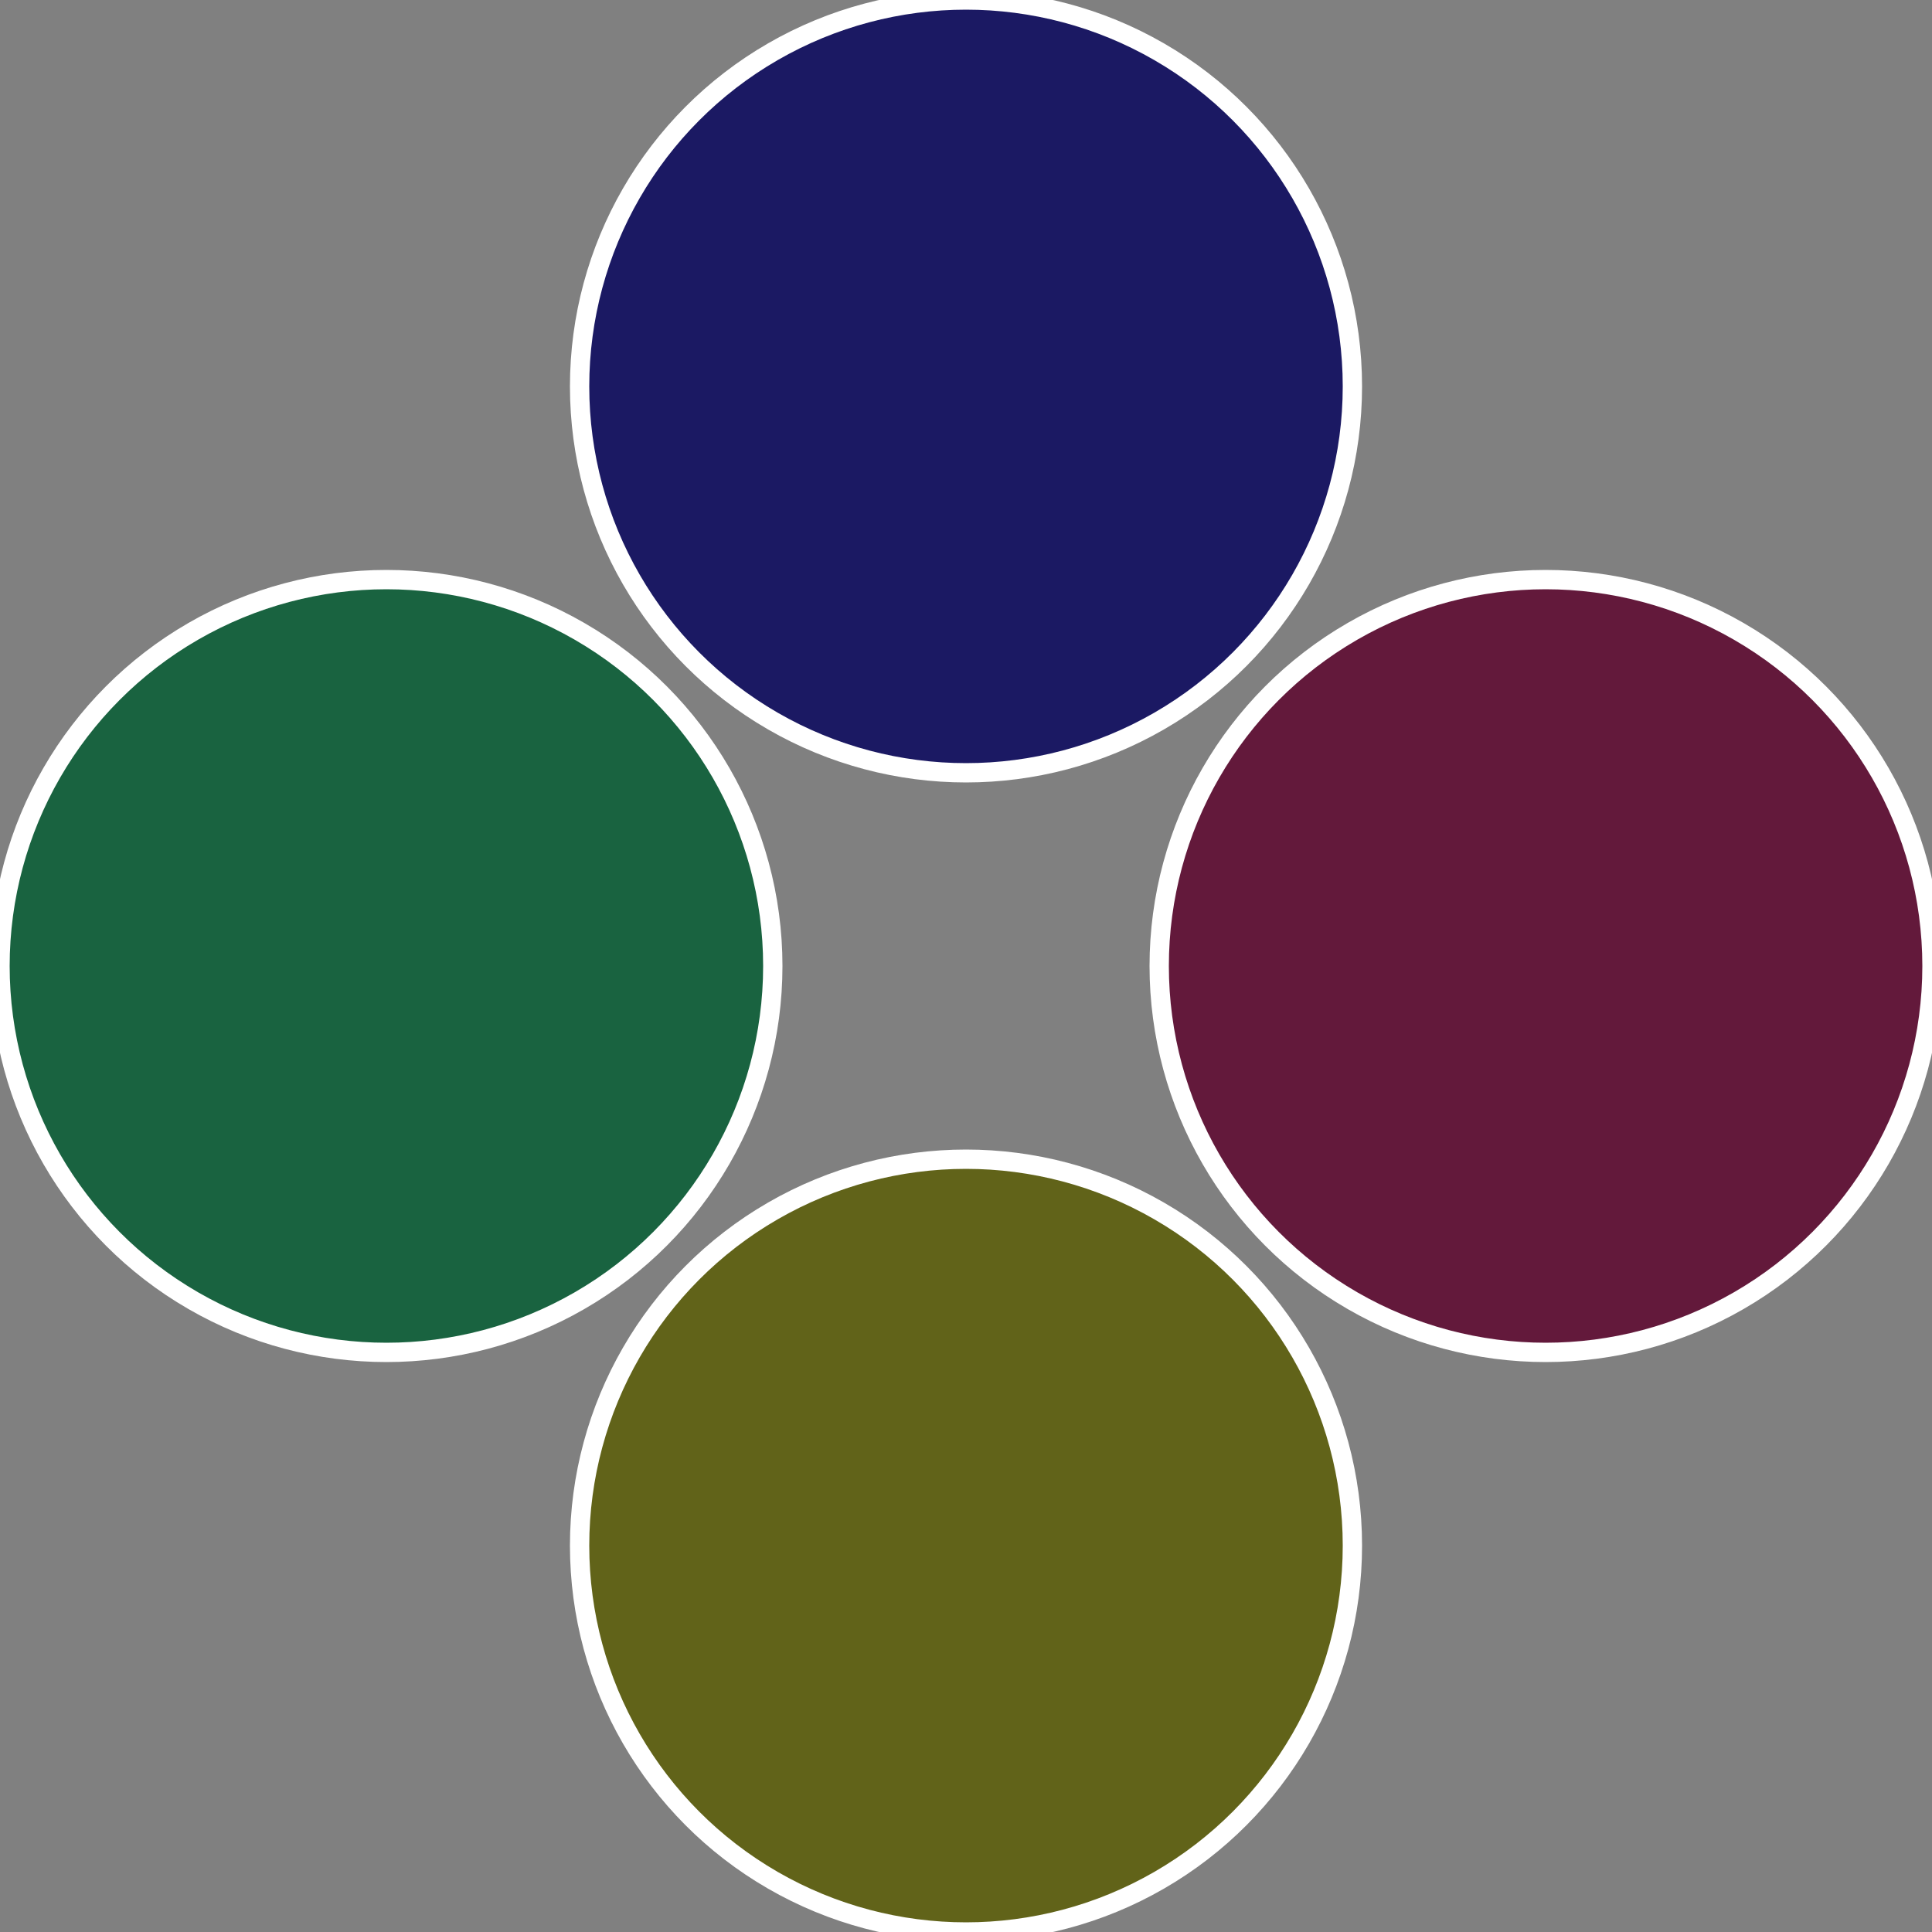 <?xml version="1.0" standalone="no"?>
<svg width="500" height="500" viewBox="-1 -1 2 2" xmlns="http://www.w3.org/2000/svg">
 
                <rect x="-1" y="-1" width="2" height="2" fill="#808080" stroke="none"/>
 
                <circle cx="0.6" cy="0" r="0.4" fill="#63193b" stroke="#fff" stroke-width="1%" />
             
                <circle cx="3.6739403974421E-17" cy="0.6" r="0.4" fill="#616319" stroke="#fff" stroke-width="1%" />
             
                <circle cx="-0.6" cy="7.3478807948841E-17" r="0.4" fill="#196340" stroke="#fff" stroke-width="1%" />
             
                <circle cx="-1.1021821192326E-16" cy="-0.6" r="0.4" fill="#1b1963" stroke="#fff" stroke-width="1%" />
            </svg>
